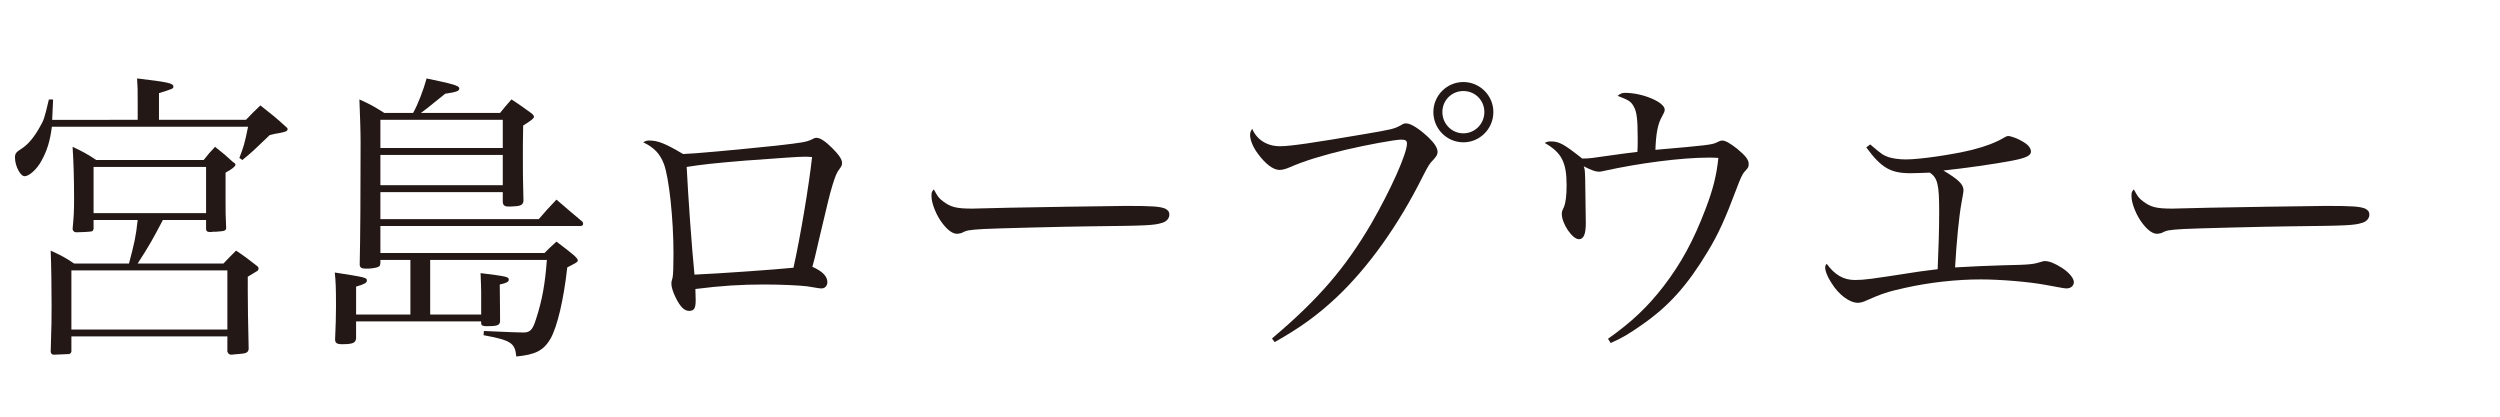<?xml version="1.0" encoding="utf-8"?>
<!-- Generator: Adobe Illustrator 16.0.3, SVG Export Plug-In . SVG Version: 6.00 Build 0)  -->
<!DOCTYPE svg PUBLIC "-//W3C//DTD SVG 1.1//EN" "http://www.w3.org/Graphics/SVG/1.1/DTD/svg11.dtd">
<svg version="1.1" id="レイヤー_1" xmlns="http://www.w3.org/2000/svg" xmlns:xlink="http://www.w3.org/1999/xlink" x="0px"
	 y="0px" width="300px" height="50px" viewBox="0 0 300 50" enable-background="new 0 0 300 50" xml:space="preserve">
<g>
	<path fill="#231815" d="M16.522,14.379v-2.123c0-1.477,0-1.764-0.072-2.844c3.672,0.432,4.355,0.576,4.355,0.971
		c0,0.253,0,0.253-1.728,0.793v3.203h10.438c0.756-0.792,0.972-1.008,1.728-1.728c1.368,1.079,1.8,1.403,3.06,2.556
		c0.18,0.145,0.216,0.216,0.216,0.324c0,0.035-0.072,0.107-0.108,0.18c-0.108,0.072-0.468,0.18-0.864,0.252l-0.612,0.107
		c-0.18,0.037-0.396,0.108-0.576,0.145c-2.016,1.943-2.052,1.979-3.275,2.988l-0.36-0.252c0.504-1.297,0.647-1.765,1.043-3.744
		H6.227c-0.216,1.656-0.54,2.808-1.26,4.104c-0.54,1.008-1.476,1.836-2.016,1.836c-0.504,0-1.152-1.225-1.152-2.232
		c0-0.504,0.108-0.647,0.9-1.151c0.684-0.468,1.368-1.26,2.016-2.411c0.576-1.008,0.576-1.008,1.152-3.42h0.504l-0.108,2.447H16.522
		z M19.545,26.401c-1.152,2.196-1.583,2.987-3.023,5.22h10.294c0.612-0.648,0.828-0.864,1.512-1.548
		c1.08,0.72,1.404,0.972,2.412,1.764c0.216,0.144,0.288,0.252,0.288,0.36c0,0.107-0.036,0.215-0.108,0.287
		c-0.072,0.037-0.432,0.252-1.188,0.721c0,0.791,0,1.403,0,1.871c0,1.943,0.036,3.204,0.108,6.803
		c-0.072,0.433-0.252,0.541-1.296,0.613c-0.18,0-0.432,0.035-0.72,0.071c-0.036,0-0.036,0-0.072,0c-0.216,0-0.36-0.108-0.468-0.36
		v-1.836H8.567v1.836c-0.072,0.217-0.18,0.289-0.396,0.289l-1.692,0.071c-0.252,0-0.36-0.108-0.396-0.36
		c0.108-3.275,0.108-3.995,0.108-5.579c0-1.943-0.036-4.823-0.108-6.551c1.332,0.612,1.728,0.827,2.808,1.548h6.587
		c0.648-2.447,0.828-3.203,1.044-5.22H11.23v1.044c-0.036,0.217-0.108,0.288-0.252,0.324c-0.108,0.035-1.188,0.107-1.764,0.107
		c-0.288,0-0.396-0.072-0.504-0.359c0.144-1.584,0.18-2.124,0.18-3.6c0-2.628-0.072-4.68-0.18-6.299
		c1.296,0.611,1.692,0.828,2.844,1.584h12.886c0.54-0.685,0.72-0.9,1.368-1.584c1.008,0.791,1.296,1.043,2.16,1.836
		c0.216,0.107,0.288,0.215,0.288,0.323c0,0.181-0.432,0.54-1.188,0.937c0,1.512,0,2.268,0,3.348c0,1.223,0,1.943,0.072,3.311
		c-0.036,0.324-0.18,0.36-1.188,0.432c-0.288,0-0.504,0-0.648,0.037c-0.036,0-0.072,0-0.108,0c-0.324,0-0.468-0.108-0.468-0.396
		v-1.044H19.545z M8.567,39.54h18.718v-7.091H8.567V39.54z M11.23,25.574h13.499V20.03H11.23V25.574z"/>
	<path fill="#231815" d="M51.622,37.74h6.119v-2.664c0-0.611-0.036-1.151-0.072-2.303c3.131,0.395,3.383,0.432,3.383,0.791
		c0,0.252-0.252,0.396-1.08,0.576c0.036,2.844,0.036,4.319,0.036,4.463c-0.072,0.433-0.36,0.541-1.548,0.541
		c-0.54,0-0.684-0.072-0.72-0.324v-0.252h-15.01v2.051c-0.072,0.541-0.396,0.685-1.691,0.685c-0.612,0-0.828-0.144-0.828-0.576
		c0.072-1.835,0.108-2.556,0.108-3.96c0-2.375-0.036-2.951-0.144-4.066c3.708,0.576,3.852,0.611,3.852,0.972
		c0,0.252-0.288,0.432-1.296,0.72v3.348h6.515v-6.551h-3.599v0.359c-0.036,0.288-0.072,0.396-0.18,0.432
		c-0.216,0.145-0.684,0.217-1.26,0.252c-0.144,0-0.216,0-0.252,0c-0.072,0-0.108,0-0.108,0c-0.468,0-0.684-0.144-0.684-0.504
		c0.072-2.916,0.108-8.746,0.108-14.686c0-1.296-0.072-3.24-0.144-5.111c1.368,0.611,1.728,0.828,2.988,1.619h3.456
		c0.576-1.008,1.26-2.807,1.62-4.139c3.096,0.647,3.924,0.863,3.924,1.188s-0.288,0.432-1.692,0.648
		c-0.504,0.396-0.504,0.396-2.196,1.764c-0.144,0.107-0.396,0.287-0.72,0.539h9.502c0.576-0.72,0.756-0.936,1.368-1.619
		c1.08,0.684,1.368,0.936,2.339,1.619c0.216,0.145,0.36,0.324,0.36,0.469c0,0.18-0.324,0.432-1.296,1.043
		c-0.036,1.656-0.036,2.952-0.036,3.779c0,1.836,0,2.305,0.072,5.292c-0.072,0.504-0.396,0.612-1.476,0.647
		c-0.108,0-0.108,0-0.324,0h-0.036c-0.432,0-0.648-0.18-0.648-0.576v-1.15H45.647v3.238h19.005c0.9-1.043,1.188-1.367,2.124-2.34
		c1.332,1.152,1.764,1.513,3.131,2.664c0.036,0.108,0.072,0.18,0.072,0.252c0,0.145-0.144,0.252-0.324,0.252H45.647v3.24h19.689
		c0.612-0.612,0.792-0.792,1.44-1.368c0.972,0.72,1.26,0.972,2.16,1.692c0.288,0.287,0.396,0.432,0.396,0.539
		c0,0.217-0.072,0.252-1.26,0.864c-0.432,3.888-1.188,7.091-2.016,8.567c-0.828,1.403-1.8,1.907-4.104,2.123
		c-0.144-1.619-0.612-1.943-3.923-2.556l0.036-0.504c3.167,0.144,4.247,0.181,4.751,0.181c0.792,0,1.116-0.324,1.512-1.62
		c0.72-2.231,1.08-4.14,1.296-7.091H51.622V37.74z M60.333,17.763v-3.384H45.647v3.384H60.333z M45.647,18.59v3.637h14.686V18.59
		H45.647z"/>
	<path fill="#231815" d="M77.903,16.863c1.044,0,1.944,0.359,4.067,1.619c1.296-0.035,5.651-0.432,11.23-1.008
		c3.132-0.359,3.528-0.432,4.176-0.72c0.324-0.181,0.432-0.216,0.612-0.216c0.432,0,1.08,0.432,1.872,1.224
		c0.828,0.827,1.188,1.368,1.188,1.8c0,0.252-0.072,0.396-0.288,0.684c-0.36,0.469-0.504,0.828-0.864,1.98
		c-0.36,1.188-0.54,1.979-1.512,6.082c-0.648,2.809-0.648,2.809-0.9,3.708c1.224,0.54,1.8,1.151,1.8,1.836
		c0,0.433-0.288,0.756-0.684,0.756c-0.252,0-0.252,0-1.764-0.252c-0.9-0.108-3.06-0.216-5.111-0.216
		c-2.808,0-5.147,0.145-8.279,0.54c0.036,0.899,0.036,0.936,0.036,1.331c0,0.973-0.18,1.297-0.792,1.297
		c-0.576,0-1.08-0.504-1.62-1.62c-0.324-0.647-0.504-1.26-0.504-1.655c0-0.181,0-0.252,0.144-0.721
		c0.072-0.324,0.108-1.404,0.108-2.879c0-4.212-0.54-9.144-1.152-10.764c-0.468-1.223-1.188-1.979-2.483-2.592
		C77.507,16.898,77.615,16.863,77.903,16.863z M83.338,32.953c2.7-0.108,9.827-0.612,11.879-0.828
		c0.828-3.707,1.872-9.936,2.231-13.283c-0.468-0.035-0.648-0.035-0.972-0.035c-0.72,0-2.592,0.145-7.091,0.468
		c-3.887,0.323-5.111,0.468-6.983,0.756C82.583,23.701,83.015,29.713,83.338,32.953z"/>
	<path fill="#231815" d="M113.184,24.17c0.899,0.684,1.583,0.863,3.491,0.863c0.396,0,0.396,0,4.428-0.107
		c1.404-0.036,12.85-0.216,14.038-0.216c3.24,0,4.031,0.071,4.679,0.323c0.36,0.181,0.504,0.396,0.504,0.721
		c0,0.432-0.324,0.828-0.828,0.972c-0.972,0.323-1.836,0.36-8.639,0.432c-3.347,0.036-11.59,0.252-12.85,0.324
		c-1.692,0.108-2.016,0.144-2.592,0.468c-0.144,0.036-0.396,0.107-0.54,0.107c-0.54,0-1.116-0.395-1.728-1.188
		c-0.756-0.936-1.368-2.447-1.368-3.311c0-0.504,0.036-0.576,0.288-0.828C112.5,23.559,112.679,23.811,113.184,24.17z"/>
	<path fill="#231815" d="M152.639,40.619c5.651-4.787,8.783-8.459,11.914-13.785c2.305-3.996,4.284-8.387,4.284-9.611
		c0-0.359-0.181-0.468-0.72-0.468c-0.684,0-4.068,0.612-6.659,1.224c-2.735,0.648-5.04,1.367-6.587,2.052
		c-0.576,0.252-0.973,0.36-1.332,0.36c-0.756,0-1.691-0.721-2.592-1.943c-0.612-0.828-0.936-1.656-0.936-2.269
		c0-0.216,0.036-0.396,0.252-0.72c0.576,1.332,1.799,2.088,3.348,2.088c1.223,0,3.923-0.396,10.258-1.477
		c3.168-0.539,3.42-0.611,4.176-1.008c0.432-0.252,0.432-0.252,0.72-0.252c0.54,0,1.548,0.648,2.628,1.656
		c0.756,0.72,1.115,1.296,1.115,1.764c0,0.288-0.107,0.504-0.504,0.936c-0.467,0.469-0.611,0.721-1.26,1.98
		c-2.915,5.867-6.551,10.942-10.366,14.542c-2.268,2.124-4.355,3.636-7.415,5.363L152.639,40.619z M179.203,13.443
		c0,2.016-1.619,3.635-3.6,3.635c-1.979,0-3.6-1.619-3.6-3.635c0-1.98,1.621-3.6,3.6-3.6
		C177.584,9.844,179.203,11.463,179.203,13.443z M173.084,13.443c0,1.404,1.116,2.556,2.52,2.556c1.404,0,2.52-1.151,2.52-2.556
		s-1.115-2.52-2.52-2.52C174.2,10.924,173.084,12.039,173.084,13.443z"/>
	<path fill="#231815" d="M192.959,40.656c2.844-2.016,4.751-3.816,6.694-6.336c2.088-2.735,3.563-5.436,5.003-9.215
		c0.937-2.447,1.332-4.104,1.549-6.154c-0.576-0.037-0.721-0.037-1.152-0.037c-3.239,0-8.279,0.648-12.526,1.584
		c-0.288,0.072-0.504,0.108-0.647,0.108c-0.432,0-0.9-0.181-1.836-0.647c0.144,0.396,0.144,0.432,0.18,1.619
		c0.036,2.556,0.072,5.004,0.072,5.184c0,1.332-0.252,1.943-0.828,1.943c-0.792,0-2.052-1.871-2.052-3.023
		c0-0.252,0.036-0.396,0.252-0.828c0.216-0.539,0.324-1.367,0.324-2.627c0-2.771-0.612-3.924-2.628-5.076
		c0.288-0.144,0.432-0.18,0.72-0.18c1.009,0,1.548,0.288,3.78,2.052c0.899,0,1.043-0.036,3.563-0.396
		c1.44-0.217,1.908-0.252,3.061-0.396c0.035-0.576,0.035-0.828,0.035-1.619c0-2.232-0.107-3.204-0.467-3.816
		c-0.324-0.611-0.613-0.791-1.944-1.295c0.288-0.252,0.54-0.36,0.899-0.36c2.088,0,4.752,1.116,4.752,2.016
		c0,0.216-0.072,0.36-0.324,0.827c-0.504,0.865-0.72,2.017-0.792,3.996c6.228-0.54,6.839-0.611,7.38-0.9
		c0.287-0.144,0.467-0.215,0.647-0.215c0.36,0,0.936,0.323,1.764,0.971c1.044,0.865,1.403,1.332,1.403,1.836
		c0,0.36-0.035,0.433-0.432,0.864c-0.324,0.324-0.54,0.828-1.044,2.159c-1.296,3.456-2.159,5.4-3.456,7.523
		c-2.411,3.996-4.607,6.479-7.811,8.711c-1.584,1.116-2.483,1.656-3.815,2.232L192.959,40.656z"/>
	<path fill="#231815" d="M224.423,17.33c1.44,1.225,1.512,1.26,2.159,1.512c0.541,0.181,1.332,0.289,2.125,0.289
		c1.691,0,5.615-0.576,7.955-1.152c1.583-0.396,2.879-0.9,3.779-1.439c0.252-0.145,0.396-0.217,0.539-0.217
		c0.324,0,1.116,0.289,1.656,0.612c0.72,0.396,1.08,0.828,1.08,1.26c0,0.468-0.576,0.757-2.232,1.08
		c-2.016,0.396-5.902,0.937-8.278,1.188c1.764,1.043,2.411,1.655,2.411,2.339c0,0.216-0.035,0.433-0.252,1.62
		c-0.287,1.584-0.576,4.571-0.756,7.667c1.836-0.108,4.212-0.216,5.688-0.252c3.455-0.072,3.672-0.108,4.823-0.468
		c0.072-0.036,0.144-0.036,0.288-0.036c0.504,0,1.152,0.252,2.052,0.827c0.828,0.541,1.403,1.225,1.403,1.692
		c0,0.433-0.359,0.756-0.863,0.756c-0.216,0-0.288,0-2.592-0.432c-1.943-0.36-5.363-0.647-7.703-0.647
		c-2.951,0-6.155,0.359-9.07,1.008c-2.124,0.467-2.844,0.719-4.644,1.512c-0.36,0.18-0.757,0.287-1.044,0.287
		c-1.008,0-2.304-0.972-3.168-2.375c-0.504-0.756-0.756-1.439-0.756-1.872c0-0.181,0.036-0.252,0.18-0.433
		c0.973,1.332,2.016,1.944,3.385,1.944c1.115,0,1.907-0.108,6.982-0.899c0.468-0.072,0.863-0.145,2.951-0.396
		c0.108-2.52,0.181-4.715,0.181-6.982c0-3.133-0.181-3.96-1.116-4.607c-1.115,0.035-1.691,0.071-2.34,0.071
		c-2.375,0-3.491-0.647-5.291-3.096L224.423,17.33z"/>
	<path fill="#231815" d="M257.184,24.17c0.899,0.684,1.584,0.863,3.491,0.863c0.396,0,0.396,0,4.428-0.107
		c1.403-0.036,12.851-0.216,14.038-0.216c3.239,0,4.031,0.071,4.68,0.323c0.359,0.181,0.504,0.396,0.504,0.721
		c0,0.432-0.324,0.828-0.828,0.972c-0.972,0.323-1.836,0.36-8.639,0.432c-3.348,0.036-11.591,0.252-12.851,0.324
		c-1.691,0.108-2.016,0.144-2.592,0.468c-0.144,0.036-0.396,0.107-0.54,0.107c-0.54,0-1.115-0.395-1.728-1.188
		c-0.756-0.936-1.368-2.447-1.368-3.311c0-0.504,0.036-0.576,0.288-0.828C256.5,23.559,256.68,23.811,257.184,24.17z"/>
</g>
</svg>
